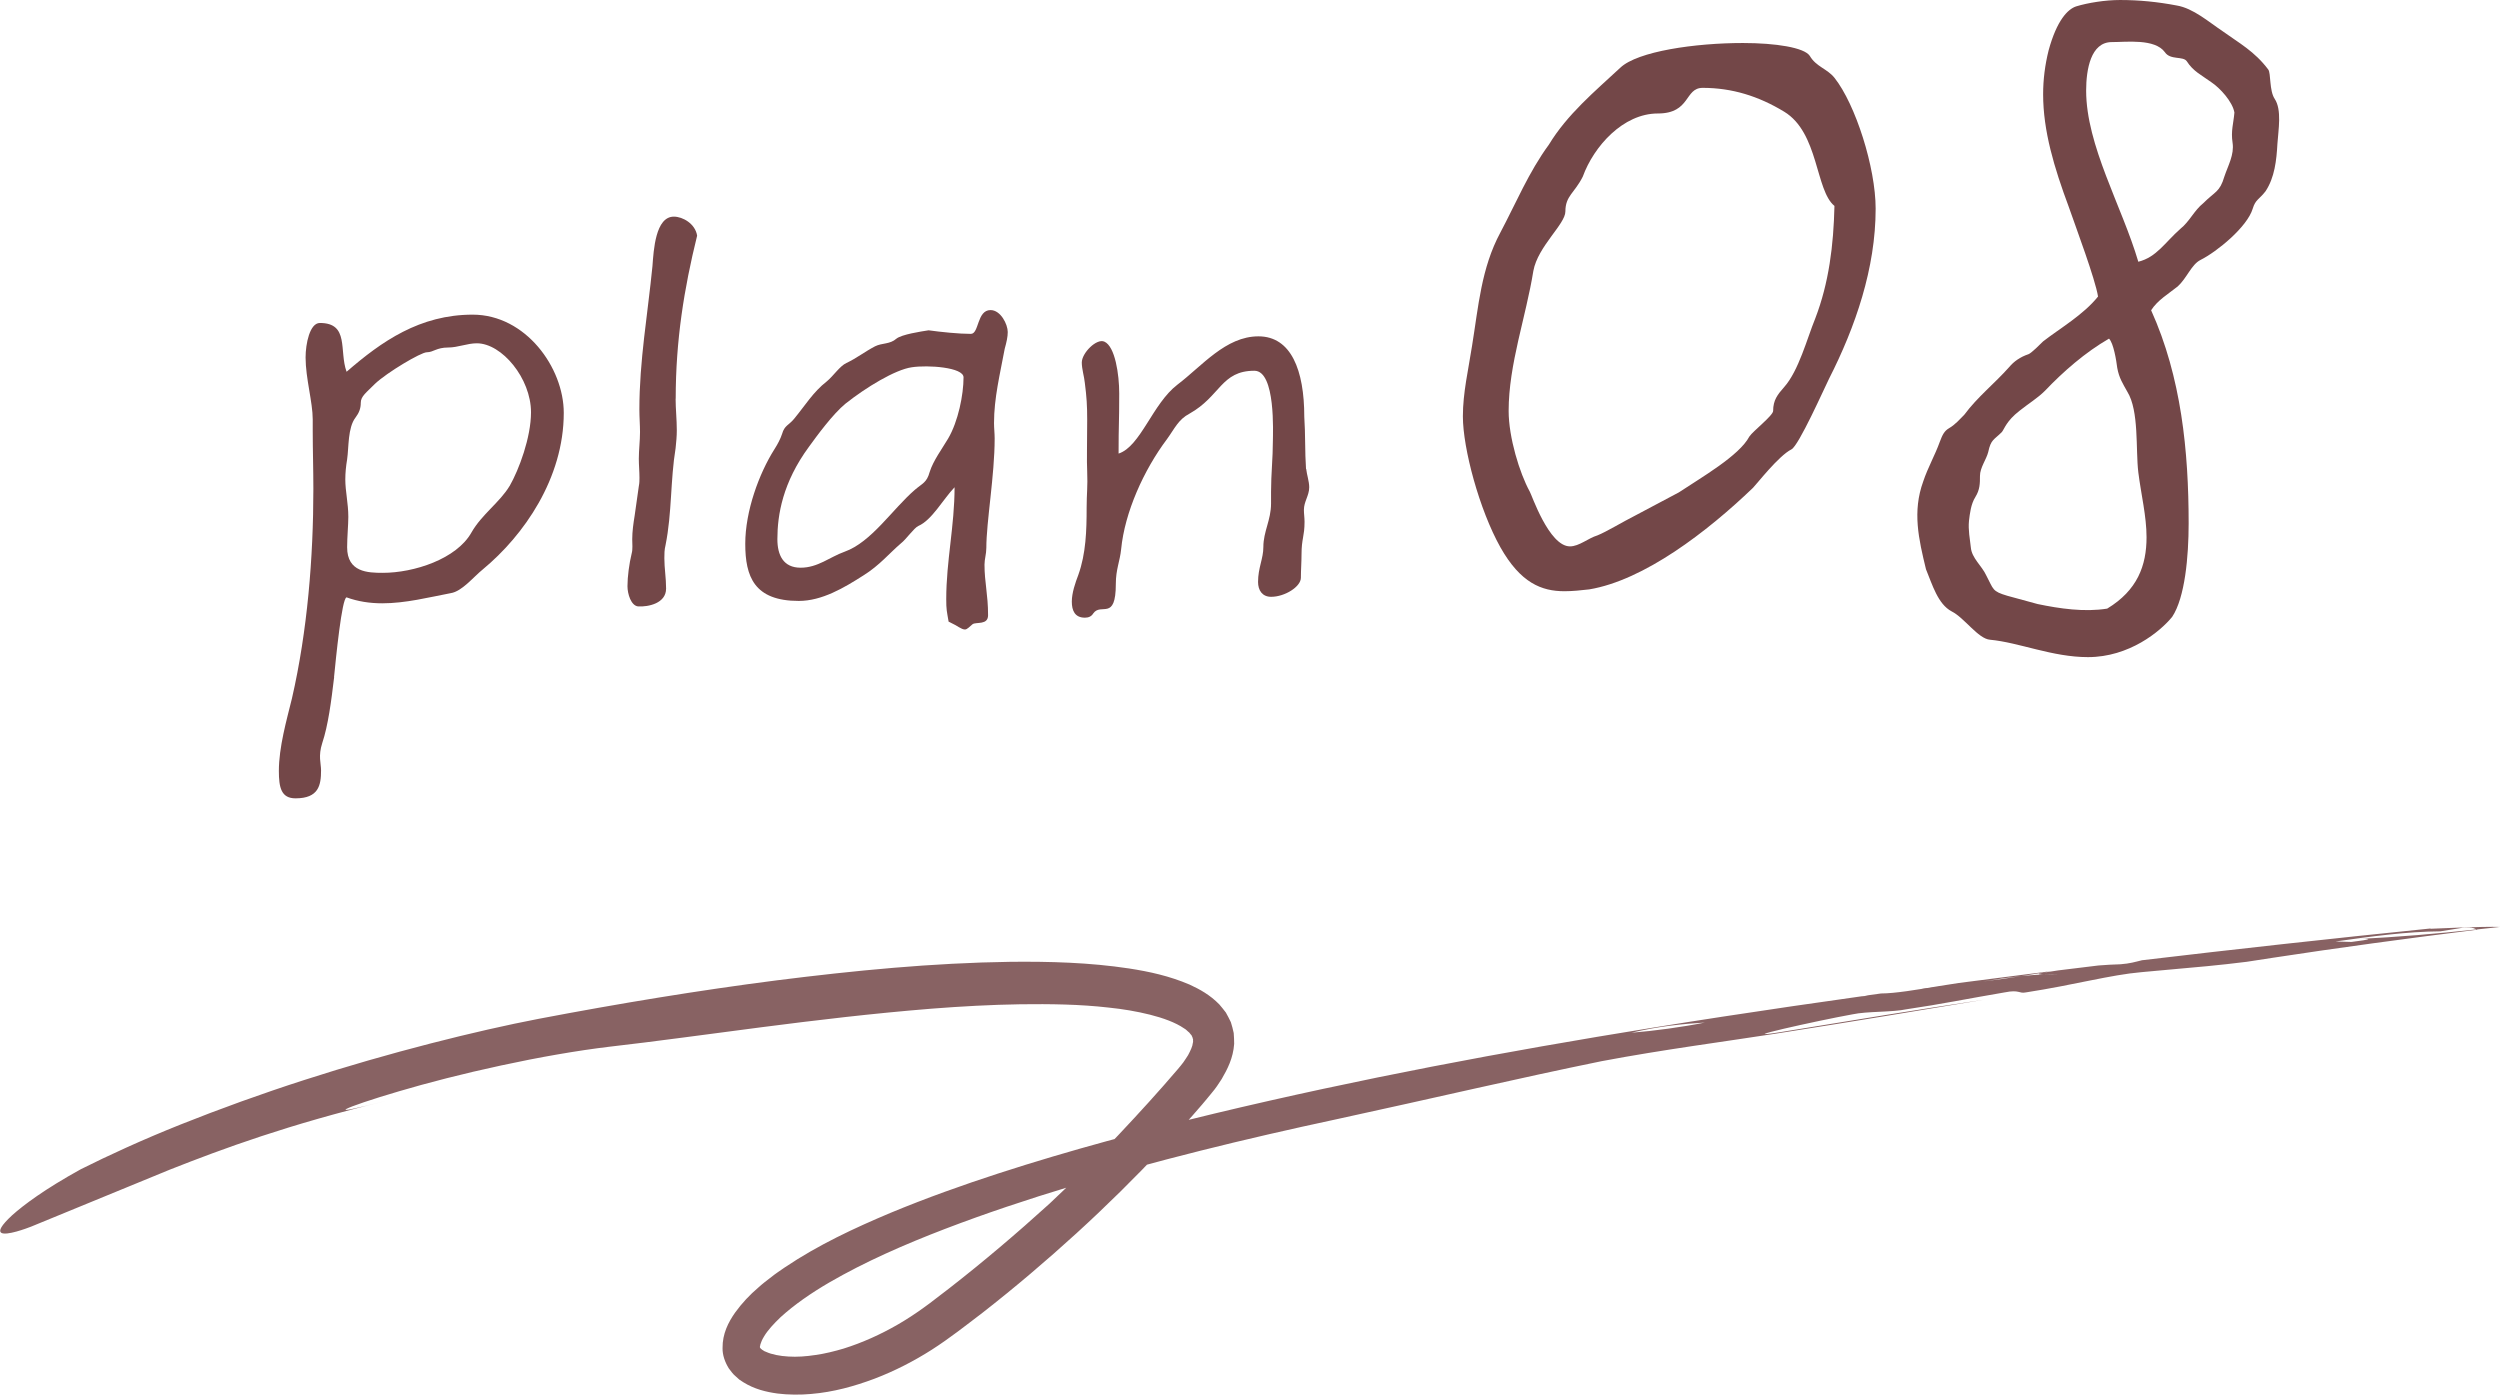<?xml version="1.0" encoding="UTF-8"?>
<svg id="_レイヤー_2" data-name="レイヤー 2" xmlns="http://www.w3.org/2000/svg" viewBox="0 0 273.16 152.41">
  <defs>
    <style>
      .cls-1 {
        fill: #734748;
      }

      .cls-2 {
        opacity: .85;
      }
    </style>
  </defs>
  <g id="_レイヤー_3" data-name="レイヤー 3">
    <g class="cls-2">
      <path class="cls-1" d="M265.56,101.45c-11.03,1.12-21.4,2.27-31.52,3.47-.77.19-1.3.36-2.35.44-.8.02-1.6.07-2.39.13-1.48.18-2.95.36-4.42.54-.51.08-1.03.16-1.55.24,0,0-.03,0-.04,0-.82.16-.57.2-.04.2.58-.03,1.11-.04,1.57-.03-.29,0-1.06.02-1.57.03-.7.03-1.48.09-2.39.18-1.34.21-2.74.42-4.2.59,1.61-.27,3-.46,4.2-.59.85-.13,1.66-.26,2.48-.39.23-.04.47-.09.71-.14-3.37.43-6.72.86-10.07,1.29-.77.12-1.5.24-2.1.33-2.42.4-4.82.81-6.35.81-.59.08-1.2.17-1.8.25.11,0,.24,0,.35,0-.27.02-.5.04-.68.06-2.52.36-5.06.72-7.61,1.09-1.63.34-3.31.7-4.99,1.05,0,0-1.17.03-1.74.04-.67.23-1.64.46-2.79.69,1.39-.08,2.66-.13,3.83-.22,1.74-.04,3.73-1.07,5.81-.94-2.08-.13-4.07.9-5.81.94-1.18.09-2.44.14-3.83.22-2.38.48-5.49.91-8.02,1.11,3.06-.73,5.7-.97,8.02-1.11,1.15-.23,2.12-.46,2.79-.69.57-.01,1.74-.04,1.74-.04,1.68-.35,3.36-.71,4.99-1.05-4.97.73-9.98,1.49-15.09,2.32-16.45,2.65-32.21,5.62-47.96,9.39-7.87,1.9-15.75,3.99-23.64,6.55-3.94,1.28-7.89,2.69-11.82,4.32-3.91,1.65-7.84,3.47-11.53,5.95-.5.35-1,.67-1.47,1.05-.48.37-.96.73-1.42,1.15-.93.79-1.79,1.7-2.54,2.74-.73,1.04-1.39,2.31-1.37,3.87-.02.77.27,1.56.68,2.22.23.3.45.63.74.86.14.12.27.25.41.37l.44.29c1.2.75,2.48,1.06,3.72,1.23,1.25.16,2.48.17,3.68.05,2.42-.2,4.73-.84,6.94-1.67,2.2-.84,4.3-1.92,6.26-3.17,1.98-1.27,3.74-2.67,5.53-4.03,3.55-2.77,6.96-5.67,10.25-8.67,3.28-2.99,6.4-6.08,9.39-9.25,1.49-1.59,2.95-3.19,4.37-4.85l.52-.62.55-.67c.37-.43.72-.95,1.05-1.47.63-1.08,1.26-2.29,1.37-3.85,0-.39-.02-.8-.05-1.19-.08-.4-.19-.79-.31-1.18-.17-.36-.36-.72-.55-1.06-.23-.3-.46-.59-.71-.88-1.02-1.05-2.15-1.66-3.25-2.17-2.22-.95-4.42-1.42-6.6-1.76-4.36-.66-8.66-.77-12.94-.73-8.56.12-17.04.95-25.6,2.03-8.55,1.1-17.17,2.52-25.98,4.2-6.76,1.3-16.31,3.68-25.63,6.69-4.66,1.5-9.26,3.17-13.45,4.84-4.19,1.67-7.95,3.4-10.96,4.91-3.96,2.19-6.24,3.9-7.49,5.02-1.24,1.15-1.47,1.69-1.22,1.9.51.41,2.89-.5,3.28-.65,5.07-2.09,9.48-3.9,15.19-6.24,5.75-2.27,12.9-4.92,23.57-7.49-3.63.9-4.79,1.14-4.29.86.5-.27,2.66-1.02,5.73-1.92,3.07-.91,7.05-1.94,11.15-2.82,4.1-.89,8.32-1.63,11.84-2.05,10.18-1.16,22.38-3.13,35.23-4.16,3.21-.25,6.45-.43,9.69-.48,3.24-.04,6.49,0,9.62.36,1.57.16,3.1.42,4.54.78,1.43.36,2.8.86,3.71,1.49.26.14.38.32.57.46.07.08.11.15.17.21.03.03.06.07.09.1,0,.03.02.06.03.09.09.11.07.23.13.33-.03.14.04.24-.03.43-.02.33-.26.83-.52,1.32-.14.25-.35.51-.51.77-.18.26-.43.53-.64.79-1.96,2.3-4.16,4.72-6.46,7.16-2.32,2.45-4.8,4.95-7.53,7.5-3.58,3.25-7.23,6.35-10.97,9.26l-1.41,1.08c-.47.36-.95.74-1.39,1.04-.9.65-1.83,1.26-2.78,1.81-1.9,1.1-3.9,2-5.94,2.64-1.02.3-2.05.56-3.07.7-1.02.16-2.03.23-2.97.17-.93-.05-1.82-.23-2.41-.5l-.22-.09s-.1-.07-.15-.1c-.13-.06-.15-.13-.23-.17-.06-.11-.1-.09-.08-.12-.07.02.02-.55.43-1.21.39-.67,1.08-1.41,1.8-2.1,1.51-1.38,3.36-2.65,5.31-3.79,3.93-2.28,8.25-4.17,12.68-5.87,4.44-1.7,9.01-3.22,13.67-4.63,9.33-2.81,19.02-5.19,29.06-7.34,10.64-2.31,19.98-4.51,28.99-6.35,6.6-1.25,13.72-2.18,19.11-3.02,8.48-1.33,15.78-2.55,22.76-3.71-7.83,1.17-13.53,2.12-22.24,3.54-5.81.94,3.95-1.24,7.79-1.93,1.63-.35,4.3-.21,5.94-.56,3.59-.52,6.86-1.19,10.7-1.84,1.64-.33,1.51.17,2.33,0,5.25-.81,9.23-1.92,12.62-2.21,2.57-.23,4.88-.44,7.14-.65,1.43-.14,2.84-.29,4.34-.48.93-.14,1.89-.29,2.86-.44-.78-.06-1.08-.2-1.36-.35,1.4-.11,3.37-.27,4.77-.38-1.4.11-3.37.27-4.77.38.28.15.57.29,1.36.35,6.92-1.06,14.91-2.15,22.36-3.07-.03,0-.07-.02-.1-.03-4.36.47-8.62.85-13.18,1.05,1.97-.1,1.74.05-.49.32-.58-.02-1.16-.03-1.74-.05,3.87-.55,7.74-1.08,11.46-1.11,0,0,1.66-.27,2.48-.4,1.24-.05,1.2.1,1.47.2.85-.09,1.71-.19,2.57-.28-1.84-.07-7.6.2-7.6.2Z"/>
      <path class="cls-1" d="M216.19,107.32c.59-.09,1.32-.2,2.09-.32-2.81.36-5.63.72-8.46,1.08,1.53.02,3.94-.38,6.37-.76Z"/>
    </g>
    <g>
      <g>
        <path class="cls-1" d="M36.51,73.98c-.32,2.67-.65,5.26-1.3,7.21-.46,1.43-.13,2.21-.13,2.99,0,1.62-.26,3.05-2.79,3.05-1.56,0-1.82-1.17-1.82-2.99,0-2.6.84-5.53,1.43-7.93,1.69-7.35,2.34-15.41,2.34-22.88,0-2.15-.07-4.29-.07-6.37v-1.24c0-1.88-.78-4.49-.78-6.76,0-1.5.46-3.77,1.56-3.77,3.25,0,2.08,3.05,2.92,5.33,3.83-3.32,8-6.24,13.78-6.24s9.95,5.79,9.95,10.73c0,7.15-4.36,13.39-8.84,17.1-1.04.84-2.28,2.41-3.51,2.6-2.41.46-4.94,1.11-7.48,1.11-1.37,0-2.67-.2-3.9-.65-.52.07-1.17,6.7-1.37,8.71ZM55.68,53.11c1.04-1.82,2.34-5.33,2.34-8.06,0-3.71-3.19-7.54-5.92-7.54-1.04,0-2.08.46-3.12.46-1.3,0-1.62.52-2.34.52-.65,0-4.36,2.21-5.66,3.44-.97.98-1.56,1.37-1.56,2.08,0,.65-.2,1.11-.58,1.62-.85,1.11-.72,3.25-.91,4.55-.13.78-.2,1.5-.2,2.21,0,1.3.33,2.6.33,4.09,0,.85-.13,2.21-.13,3.32,0,2.73,2.27,2.79,3.9,2.79,3.38,0,8.06-1.5,9.69-4.42,1.11-1.95,3.12-3.32,4.16-5.07Z"/>
        <path class="cls-1" d="M73.82,43.56c0,1.11.13,2.28.13,3.45,0,.65-.06,1.3-.13,1.95-.58,3.51-.39,7.08-1.1,10.6-.13.52-.13.97-.13,1.43,0,1.11.19,2.15.19,3.32,0,1.62-1.95,2.01-3.05,1.95-.78-.07-1.17-1.37-1.17-2.21,0-1.04.19-2.47.46-3.58.13-.46.06-1.04.06-1.56,0-.84.13-1.75.26-2.54l.46-3.25c.07-.33.07-.65.07-.91,0-.71-.07-1.37-.07-2.08,0-.97.13-1.95.13-2.92,0-.78-.07-1.62-.07-2.47,0-5.33.91-10.4,1.43-15.67.13-1.75.33-5.4,2.34-5.4.97,0,2.34.78,2.54,2.08-1.43,5.79-2.34,11.44-2.34,17.81Z"/>
        <path class="cls-1" d="M103.65,67.93c-.2-1.17-.26-1.3-.26-2.47,0-4.16.91-8,.91-12.22-1.3,1.37-2.47,3.58-3.96,4.23-.46.2-1.37,1.5-1.88,1.88-1.3,1.11-2.34,2.41-4.1,3.51-2.14,1.37-4.55,2.8-7.08,2.8-4.88,0-5.85-2.67-5.85-6.24s1.5-7.67,3.19-10.34c.33-.52.65-1.1.84-1.69.26-.91.71-.91,1.3-1.62,1.24-1.5,2.08-2.93,3.58-4.1.71-.58,1.43-1.69,2.15-2.01,1.1-.52,2.01-1.24,3.12-1.82.78-.39,1.62-.2,2.34-.84.58-.46,2.67-.78,3.51-.91,1.37.19,3.32.39,4.62.39.91,0,.65-2.6,2.15-2.6,1.11,0,1.88,1.56,1.88,2.4,0,.52-.13,1.11-.33,1.82-.52,2.79-1.17,5.4-1.17,8.12,0,.59.07,1.11.07,1.69,0,4.03-.91,9.1-.91,11.96,0,.65-.2,1.23-.2,1.82,0,1.95.39,3.25.39,5.53,0,1.11-1.3.71-1.69.98-.33.26-.58.58-.84.58-.39,0-.91-.46-1.37-.65l-.39-.2ZM92.41,44.08c-1.43,1.17-3.18,3.58-4.03,4.75-2.86,3.9-3.44,7.41-3.44,10.08,0,1.75.65,3.12,2.54,3.12s3.18-1.17,4.81-1.75c2.92-1.04,5.2-4.62,7.67-6.76.84-.72,1.3-.78,1.62-1.95.39-1.24,1.36-2.54,2.01-3.64,1.11-1.88,1.69-4.81,1.69-6.7,0-1.1-3.9-1.37-5.66-1.1-1.82.26-5.01,2.21-7.22,3.96Z"/>
        <path class="cls-1" d="M142.72,51.23c.07.65.33,1.37.33,2.01,0,.91-.58,1.56-.58,2.47,0,.46.07.84.07,1.3,0,1.62-.33,1.82-.33,3.58,0,.84-.07,1.69-.07,2.54,0,.97-1.75,2.08-3.25,2.08-.97,0-1.43-.71-1.43-1.62,0-1.56.58-2.54.58-3.83,0-1.69.84-2.93.84-4.75v-1.3c0-1.88.2-3.71.2-5.53,0-.78.33-7.67-2.02-7.67-3.64,0-3.71,2.79-7.08,4.68-1.24.65-1.62,1.62-2.47,2.79-2.54,3.38-4.62,8-5.01,12.03-.13,1.3-.58,2.21-.58,3.77,0,4.16-1.62,2.02-2.47,3.25-.2.33-.52.46-.91.46-1.1,0-1.43-.78-1.43-1.75s.39-2.08.71-2.92c.84-2.34.91-4.88.91-7.35,0-1.5.13-2.34.06-3.96-.06-1.24,0-2.86,0-5.66,0-1.56-.06-2.47-.26-4.03-.06-.65-.33-1.5-.33-2.21,0-1.04,1.62-2.67,2.47-2.28,1.17.52,1.62,3.58,1.62,5.66,0,3.51-.07,3.12-.07,6.57,2.41-.78,3.71-5.46,6.44-7.54,2.67-2.02,5.26-5.27,8.84-5.27s5.01,3.71,5.01,8.78c.13,1.89.06,3.84.19,5.72Z"/>
      </g>
      <g>
        <path class="cls-1" d="M159.84,45.5c0-2.6.6-5.1,1-7.7.7-4.3,1-8.5,3.1-12.4,1.7-3.2,3.1-6.6,5.3-9.6,2-3.3,5-5.8,7.8-8.4,1.9-1.8,8.2-2.7,13.4-2.7,3.6,0,6.7.5,7.3,1.4.7,1.2,1.9,1.4,2.7,2.4,2.3,2.9,4.5,9.8,4.5,14.3,0,6.5-2.2,12.9-5.1,18.6-.5,1-3.3,7.3-4.1,7.7-1.4.7-3.8,3.8-4.2,4.2-5,4.8-11.9,10.1-17.9,11.1-.9.1-1.8.2-2.7.2-2.5,0-4.8-.9-7-4.8-2.3-4.1-4.1-10.8-4.1-14.3ZM178.54,56.4l4.9-2.6c2.4-1.6,6.6-4,7.7-6.1.4-.6,2.6-2.3,2.6-2.8,0-1.2.5-1.8,1.2-2.6,1.6-1.8,2.5-5.3,3.4-7.5,1.5-3.9,2-8,2.1-12.3-2.1-1.7-1.7-8-5.5-10.3-2.8-1.7-5.7-2.6-8.9-2.6-2,0-1.3,2.8-4.9,2.8-3.8,0-7,3.6-8.2,6.9-.9,1.8-1.9,2.1-1.9,3.8,0,1.4-3,3.8-3.5,6.5-.8,5-2.7,10.2-2.7,15.3,0,2.9,1.2,6.8,2.3,8.8.2.3,2.1,6,4.4,6,1,0,2-.9,3-1.2,1-.4,2.8-1.5,4-2.1Z"/>
        <path class="cls-1" d="M239.14,57.2c0,3.6-.4,8.1-1.8,10.2-1.3,1.6-4.7,4.4-9.2,4.4-3.9,0-7.5-1.6-10.7-1.9-1.3-.1-2.8-2.4-4.2-3.1-1.5-.8-2.1-2.9-2.8-4.6-.8-3.3-1.5-6.3-.3-9.6.5-1.5,1.3-2.9,1.8-4.3.3-.8.5-1.2,1-1.5.7-.4,1.2-1,1.7-1.5,1.4-1.9,3.3-3.4,4.9-5.2.5-.6,1.2-1.1,2.1-1.4.3-.1,1.3-1.1,1.6-1.4,1.8-1.4,4.4-2.9,6-4.9-.3-1.9-2.4-7.5-3.2-9.8-1.6-4.3-2.8-8.3-2.8-12.3,0-1.6.2-3.2.6-4.8.9-3.3,2.1-4.5,3-4.8,1.3-.4,3.2-.7,4.8-.7,2.1,0,4.1.2,6.2.6,1.8.3,3.5,1.8,5,2.8,1.8,1.3,3.5,2.2,5,4.2.3.4.1,2.3.7,3.2.8,1.2.4,3.4.3,4.9-.1,1.8-.3,3.7-1.3,5.2-.7.9-1.1.9-1.4,1.9-.6,2-3.9,4.7-5.7,5.6-1,.5-1.5,2-2.5,2.9-1,.8-2.2,1.5-2.9,2.6,3.3,7.3,4.1,15.4,4.1,23.3ZM234.54,58.7c0-2.3-.6-4.7-.9-7.1-.3-2.5.1-6.7-1.2-8.8-.5-.9-.9-1.5-1.1-2.6-.1-.8-.4-2.7-.9-3.2-2.6,1.5-5,3.6-7,5.7-.8.8-1.8,1.4-2.8,2.2-1.4,1.1-1.6,1.9-1.9,2.3-.9.9-1.2.8-1.5,2.2-.2.8-.9,1.7-.9,2.6,0,.8,0,1.5-.5,2.3-.5.8-.6,1.8-.7,2.6-.1,1,.1,2,.2,2.9.1,1.2,1.2,2,1.7,3.1.8,1.5.6,1.7,2.3,2.2l3.3.9c2.4.5,5.1.9,7.6.5,3.3-2,4.3-4.7,4.3-7.8ZM240.74,22.2c1.3-1.3,1.8-1.2,2.3-2.9.4-1.2,1.1-2.4.9-3.7s.1-2.1.2-3.3c-.2-1.2-1.6-2.7-2.5-3.3-1.1-.8-2-1.2-2.7-2.3-.4-.6-1.8-.1-2.4-1-1.1-1.5-4.2-1.1-5.8-1.1-2.3,0-2.8,3-2.8,5.3,0,6,3.9,12.6,5.7,18.7,2-.5,2.9-2.1,4.6-3.6,1-.8,1.5-2,2.5-2.8Z"/>
      </g>
    </g>
  </g>
</svg>